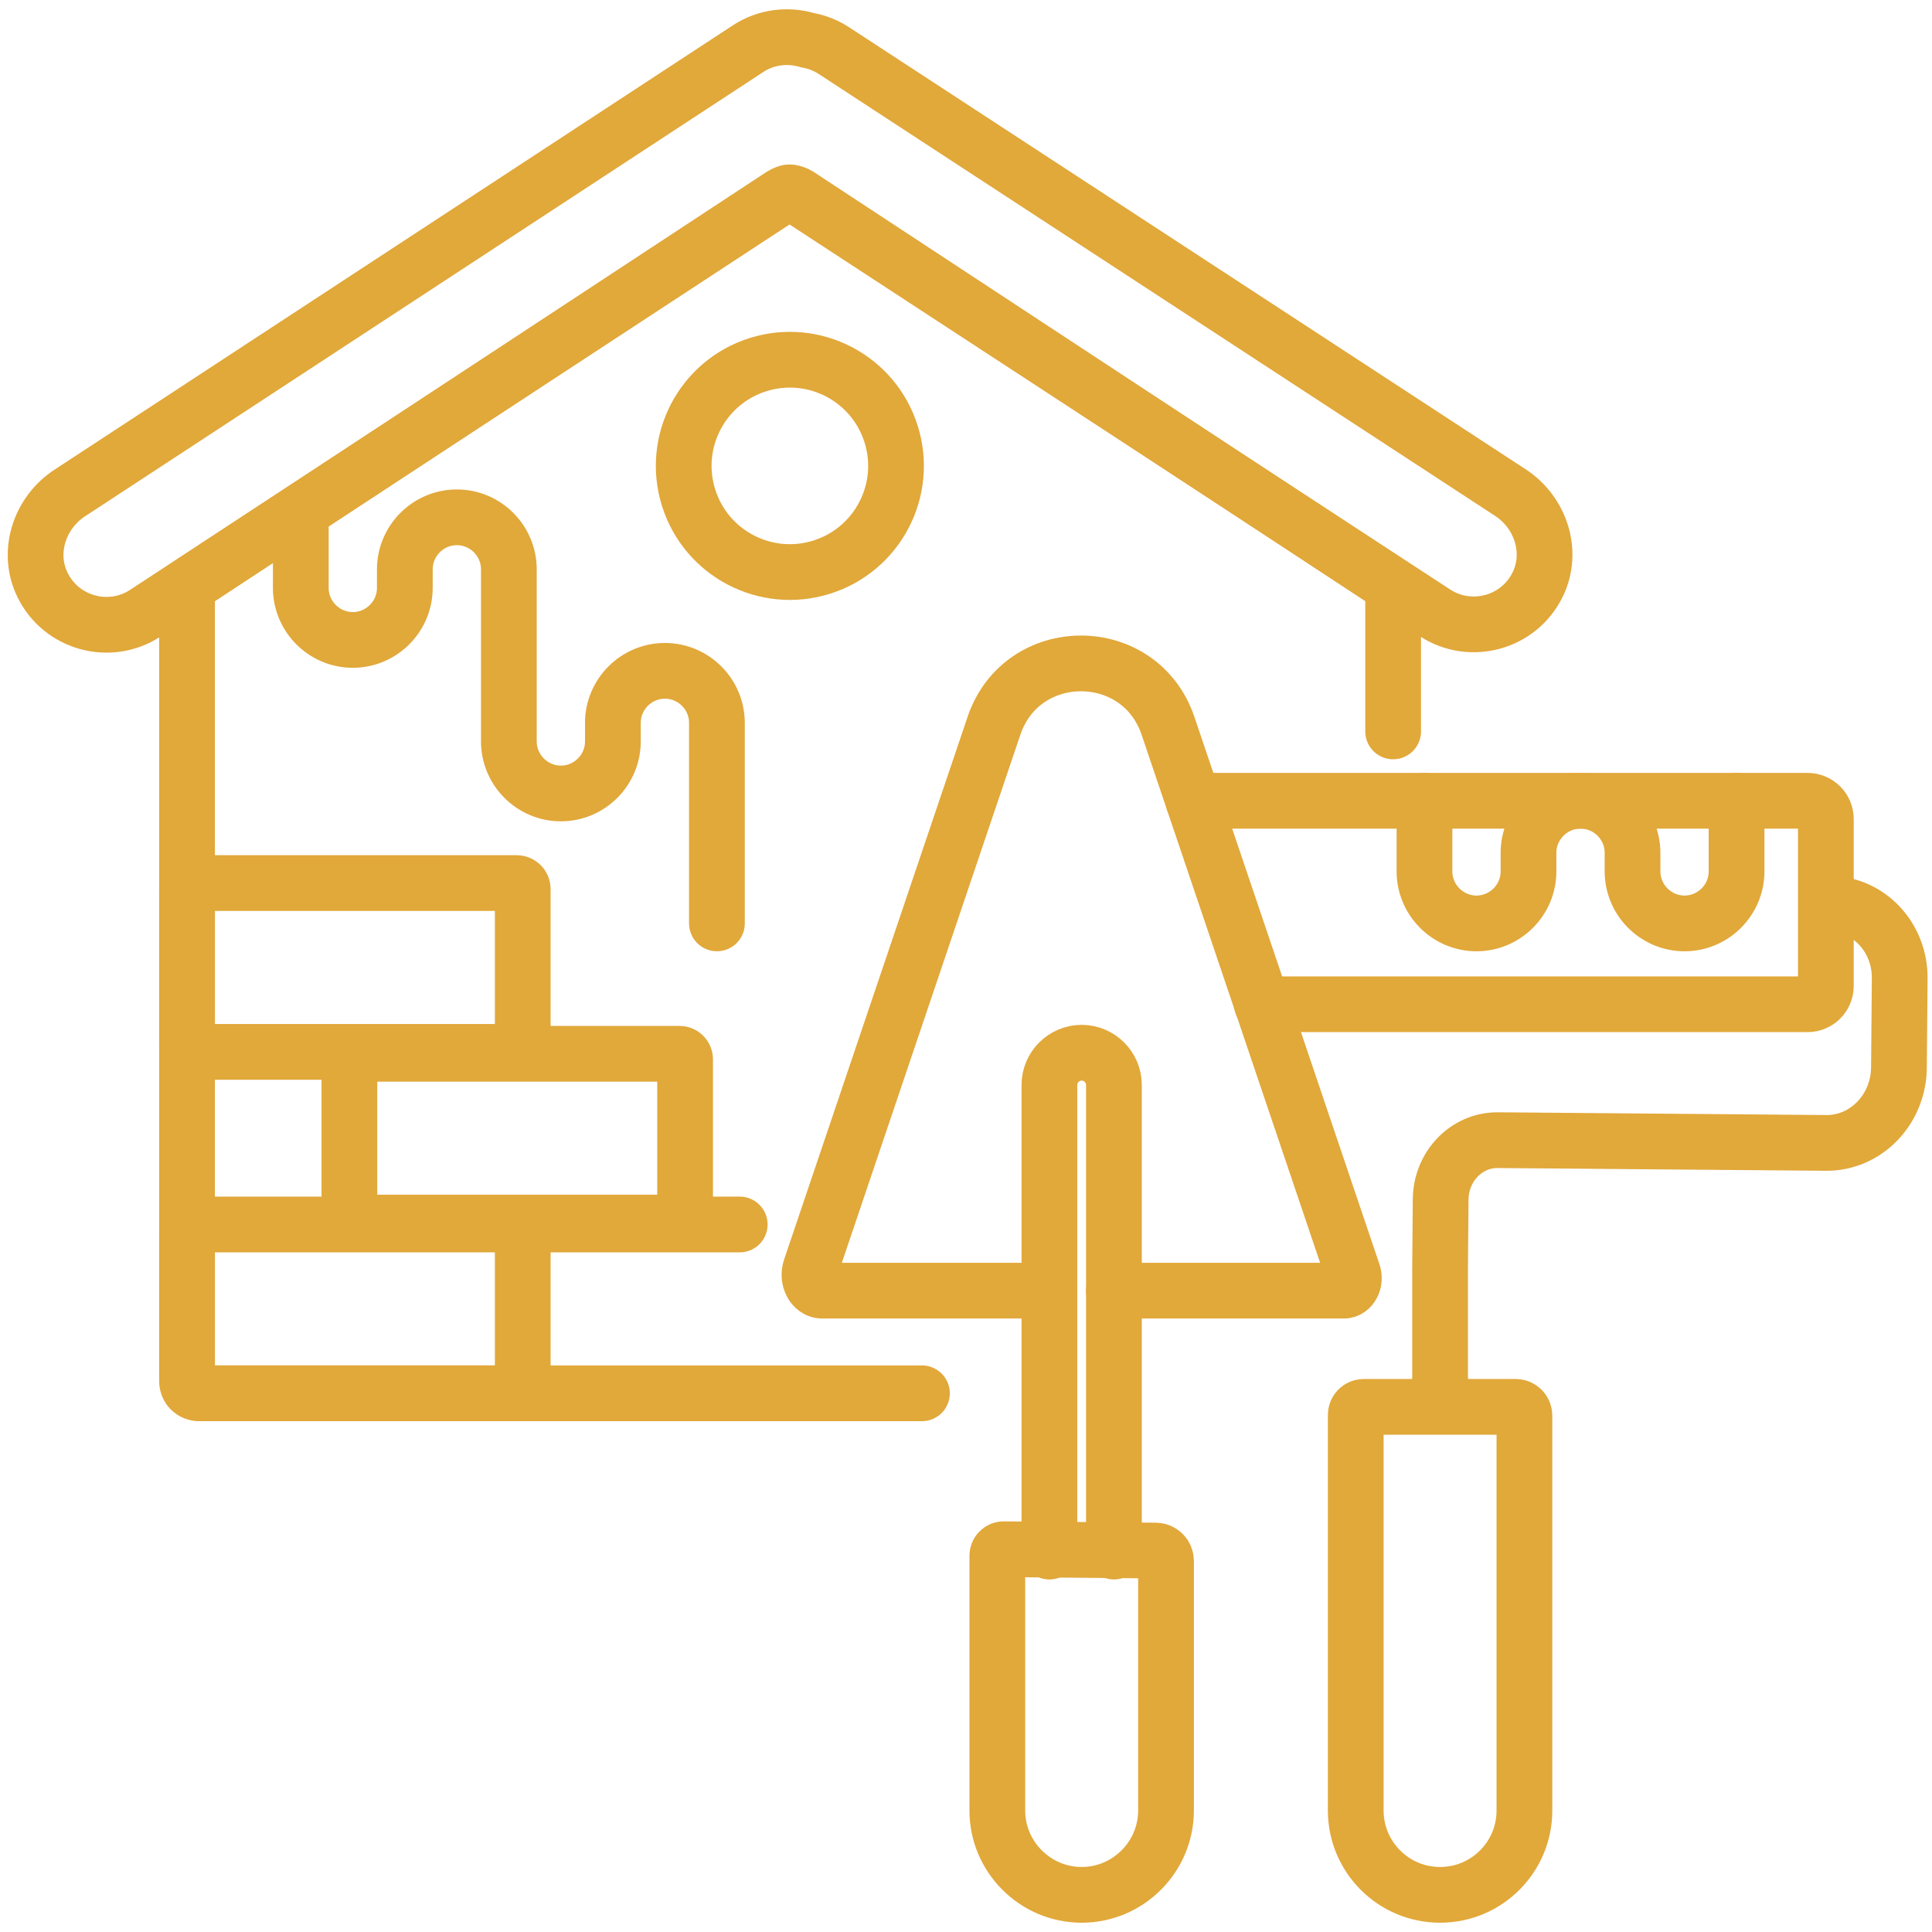 <svg width="104" height="104" viewBox="0 0 104 104" fill="none" xmlns="http://www.w3.org/2000/svg">
<path d="M56.49 69.476H44.254C43.767 69.476 43.438 68.849 43.629 68.284L50.707 47.345L53.504 39.074C55.019 34.591 61.359 34.591 62.875 39.074L65.671 47.345L72.836 68.539C72.986 68.983 72.727 69.476 72.344 69.476H59.962" stroke="#E1A83A" stroke-width="3" stroke-miterlimit="10" stroke-linecap="round" stroke-linejoin="round"/>
<path d="M56.49 83.522V58.404C56.49 57.449 57.272 56.668 58.227 56.668C59.181 56.668 59.963 57.449 59.963 58.404V83.522" stroke="#E1A83A" stroke-width="3" stroke-miterlimit="10" stroke-linecap="round" stroke-linejoin="round"/>
<path d="M64.238 43.106H97.302C97.846 43.106 98.286 43.547 98.286 44.091V53.075C98.286 53.618 97.846 54.059 97.302 54.059H67.927M62.767 84.023V97.46C62.767 99.957 60.724 102 58.226 102C55.729 102 53.686 99.957 53.686 97.46V83.743C53.686 83.697 53.695 83.651 53.713 83.609C53.73 83.567 53.756 83.528 53.789 83.496C53.822 83.463 53.861 83.438 53.903 83.42C53.946 83.403 53.991 83.394 54.037 83.395L62.215 83.467C62.362 83.468 62.502 83.527 62.605 83.632C62.709 83.736 62.767 83.877 62.767 84.023Z" stroke="#E1A83A" stroke-width="3" stroke-miterlimit="10" stroke-linecap="round" stroke-linejoin="round"/>
<path d="M98.521 48.654C100.605 48.672 102.28 50.467 102.262 52.665L102.221 57.46C102.203 59.722 100.448 61.541 98.302 61.523L80.627 61.375C78.943 61.361 77.566 62.788 77.551 64.563L77.526 67.565L77.52 68.327V75.731M76.68 43.106V46.908C76.68 48.448 77.94 49.708 79.48 49.708C81.02 49.708 82.28 48.448 82.28 46.908V45.906C82.28 44.366 83.54 43.106 85.08 43.106C86.62 43.106 87.88 44.366 87.88 45.906V46.908C87.88 48.448 89.14 49.708 90.68 49.708C92.22 49.708 93.48 48.448 93.48 46.908V43.106M77.52 102C75.012 102 72.98 99.967 72.98 97.46V76.164C72.98 76.049 73.025 75.939 73.106 75.858C73.187 75.777 73.297 75.732 73.412 75.732H81.591C81.716 75.732 81.835 75.781 81.923 75.869C82.011 75.957 82.06 76.076 82.06 76.2V97.46C82.06 99.967 80.028 102 77.52 102Z" stroke="#E1A83A" stroke-width="3" stroke-miterlimit="10" stroke-linecap="round" stroke-linejoin="round"/>
<path d="M81.307 26.518L44.889 2.725C44.458 2.443 43.973 2.252 43.465 2.164C42.42 1.85 41.248 1.979 40.269 2.62L3.751 26.541C2.129 27.604 1.435 29.713 2.276 31.46C3.293 33.575 5.919 34.255 7.817 33.011L42.327 10.405C42.379 10.371 42.439 10.353 42.501 10.353C42.563 10.353 42.624 10.371 42.675 10.405L77.248 32.992C79.148 34.233 81.773 33.551 82.788 31.435C83.626 29.686 82.93 27.578 81.307 26.518Z" stroke="#E1A83A" stroke-width="3" stroke-miterlimit="1" stroke-linecap="round" stroke-linejoin="round"/>
<path d="M28.14 75.001V65.914H39.82M36.58 65.812H19.105C19.026 65.812 18.951 65.78 18.895 65.724C18.839 65.668 18.807 65.593 18.807 65.513V57.023C18.807 56.944 18.839 56.868 18.895 56.812C18.951 56.756 19.026 56.725 19.105 56.725H36.58C36.66 56.725 36.735 56.756 36.791 56.812C36.847 56.868 36.879 56.944 36.879 57.023V65.513C36.879 65.593 36.847 65.668 36.791 65.724C36.735 65.78 36.66 65.812 36.58 65.812ZM27.503 75.001H10.705C10.536 75.001 10.374 74.933 10.255 74.814C10.135 74.695 10.068 74.533 10.068 74.364V66.55C10.068 66.381 10.135 66.22 10.255 66.1C10.374 65.981 10.536 65.914 10.705 65.914H27.503C27.672 65.914 27.834 65.981 27.953 66.1C28.073 66.22 28.14 66.381 28.14 66.55V74.364C28.14 74.533 28.073 74.695 27.953 74.814C27.834 74.933 27.672 75.001 27.503 75.001ZM27.816 56.623H10.392C10.306 56.623 10.224 56.589 10.163 56.528C10.102 56.467 10.068 56.385 10.068 56.299V47.86C10.068 47.774 10.102 47.692 10.163 47.631C10.224 47.57 10.306 47.536 10.392 47.536H27.816C27.902 47.536 27.984 47.57 28.045 47.631C28.106 47.692 28.14 47.774 28.14 47.86V56.299C28.14 56.385 28.106 56.467 28.045 56.528C27.984 56.589 27.902 56.623 27.816 56.623Z" stroke="#E1A83A" stroke-width="3" stroke-miterlimit="10" stroke-linecap="round" stroke-linejoin="round"/>
<path d="M16.192 27.847V31.648C16.192 33.188 17.452 34.448 18.992 34.448C20.532 34.448 21.792 33.188 21.792 31.648V30.647C21.792 29.107 23.052 27.847 24.592 27.847C26.132 27.847 27.392 29.107 27.392 30.647V39.912C27.392 41.452 28.652 42.712 30.192 42.712C31.732 42.712 32.992 41.452 32.992 39.912V38.911C32.992 37.371 34.252 36.111 35.792 36.111C37.332 36.111 38.592 37.371 38.592 38.911V49.706" stroke="#E1A83A" stroke-width="3" stroke-miterlimit="1" stroke-linecap="round" stroke-linejoin="round"/>
<path d="M74.993 39.372V31.987C74.993 31.853 74.96 31.722 74.896 31.604C74.833 31.486 74.741 31.387 74.629 31.313L58.762 20.884L42.975 10.507C42.843 10.42 42.689 10.374 42.531 10.374C42.373 10.374 42.218 10.42 42.086 10.507L26.3 20.884L10.432 31.313C10.32 31.387 10.229 31.486 10.165 31.604C10.102 31.722 10.068 31.853 10.068 31.987V74.195C10.068 74.641 10.43 75.002 10.877 75.002H49.629" stroke="#E1A83A" stroke-width="3" stroke-miterlimit="1" stroke-linecap="round" stroke-linejoin="round"/>
<path d="M44.232 30.53C47.242 29.584 48.916 26.376 47.969 23.366C47.023 20.355 43.816 18.682 40.805 19.628C37.795 20.575 36.122 23.782 37.068 26.793C38.014 29.803 41.222 31.476 44.232 30.53Z" stroke="#E1A83A" stroke-width="3" stroke-miterlimit="1" stroke-linecap="round" stroke-linejoin="round"/>
</svg>
